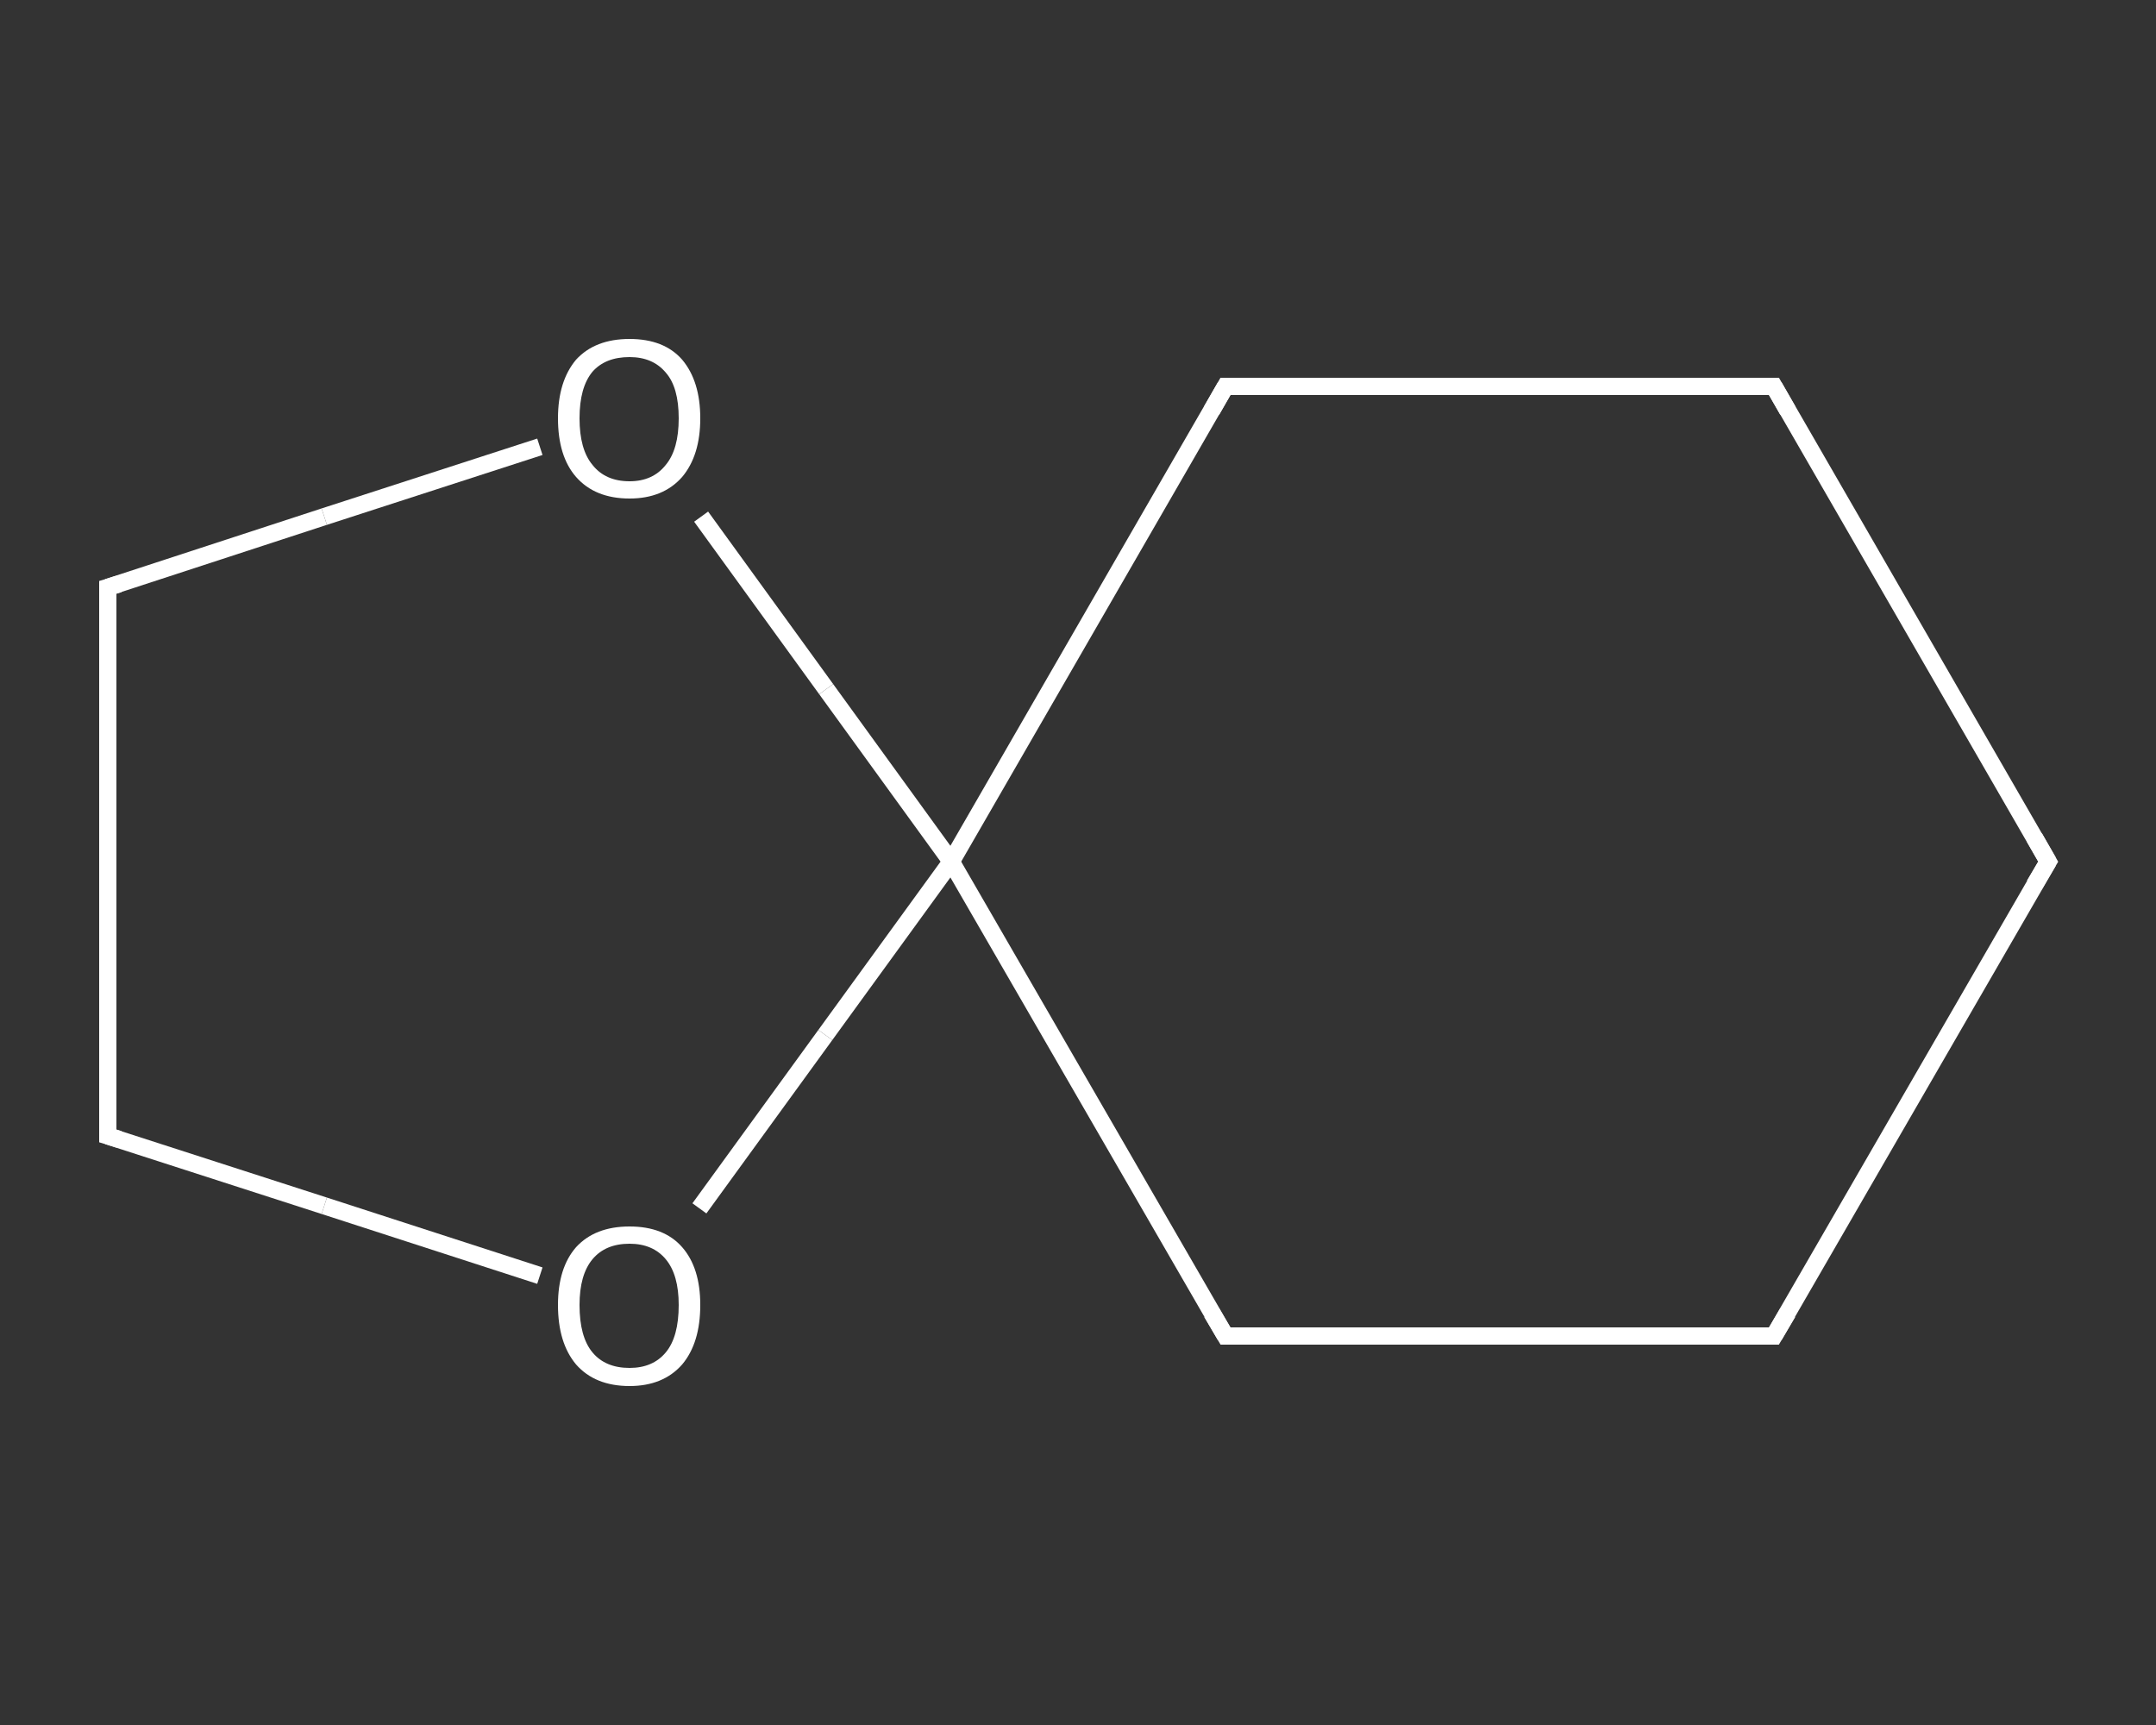 <?xml version='1.0' encoding='iso-8859-1'?>
<svg version='1.1' baseProfile='full'
              xmlns='http://www.w3.org/2000/svg'
                      xmlns:rdkit='http://www.rdkit.org/xml'
                      xmlns:xlink='http://www.w3.org/1999/xlink'
                  xml:space='preserve'
width='250px' height='200px' viewBox='0 0 250 200'>
<rect x="0" y="0" width="250" height="200" fill="#333333" stroke="none"/>
<!-- END OF HEADER -->
<rect style='opacity:1.0;fill:transparent;stroke:none' width='250.0' height='200.0' x='0.0' y='0.0'> </rect>
<path class='bond-0 atom-0 atom-1' d='M 237.5,99.9 L 205.7,154.9' style='fill:none;fill-rule:evenodd;stroke:#FFFFFF;stroke-width:2.0px;stroke-linecap:butt;stroke-linejoin:miter;stroke-opacity:1' />
<path class='bond-1 atom-1 atom-2' d='M 205.7,154.9 L 142.1,154.9' style='fill:none;fill-rule:evenodd;stroke:#FFFFFF;stroke-width:2.0px;stroke-linecap:butt;stroke-linejoin:miter;stroke-opacity:1' />
<path class='bond-2 atom-2 atom-3' d='M 142.1,154.9 L 110.3,99.9' style='fill:none;fill-rule:evenodd;stroke:#FFFFFF;stroke-width:2.0px;stroke-linecap:butt;stroke-linejoin:miter;stroke-opacity:1' />
<path class='bond-3 atom-3 atom-4' d='M 110.3,99.9 L 142.1,44.8' style='fill:none;fill-rule:evenodd;stroke:#FFFFFF;stroke-width:2.0px;stroke-linecap:butt;stroke-linejoin:miter;stroke-opacity:1' />
<path class='bond-4 atom-4 atom-5' d='M 142.1,44.8 L 205.7,44.8' style='fill:none;fill-rule:evenodd;stroke:#FFFFFF;stroke-width:2.0px;stroke-linecap:butt;stroke-linejoin:miter;stroke-opacity:1' />
<path class='bond-5 atom-3 atom-6' d='M 110.3,99.9 L 95.7,120.0' style='fill:none;fill-rule:evenodd;stroke:#FFFFFF;stroke-width:2.0px;stroke-linecap:butt;stroke-linejoin:miter;stroke-opacity:1' />
<path class='bond-5 atom-3 atom-6' d='M 95.7,120.0 L 81.1,140.1' style='fill:none;fill-rule:evenodd;stroke:#FFFFFF;stroke-width:2.0px;stroke-linecap:butt;stroke-linejoin:miter;stroke-opacity:1' />
<path class='bond-6 atom-6 atom-7' d='M 62.6,147.9 L 37.6,139.8' style='fill:none;fill-rule:evenodd;stroke:#FFFFFF;stroke-width:2.0px;stroke-linecap:butt;stroke-linejoin:miter;stroke-opacity:1' />
<path class='bond-6 atom-6 atom-7' d='M 37.6,139.8 L 12.5,131.7' style='fill:none;fill-rule:evenodd;stroke:#FFFFFF;stroke-width:2.0px;stroke-linecap:butt;stroke-linejoin:miter;stroke-opacity:1' />
<path class='bond-7 atom-7 atom-8' d='M 12.5,131.7 L 12.5,68.1' style='fill:none;fill-rule:evenodd;stroke:#FFFFFF;stroke-width:2.0px;stroke-linecap:butt;stroke-linejoin:miter;stroke-opacity:1' />
<path class='bond-8 atom-8 atom-9' d='M 12.5,68.1 L 37.6,59.9' style='fill:none;fill-rule:evenodd;stroke:#FFFFFF;stroke-width:2.0px;stroke-linecap:butt;stroke-linejoin:miter;stroke-opacity:1' />
<path class='bond-8 atom-8 atom-9' d='M 37.6,59.9 L 62.6,51.8' style='fill:none;fill-rule:evenodd;stroke:#FFFFFF;stroke-width:2.0px;stroke-linecap:butt;stroke-linejoin:miter;stroke-opacity:1' />
<path class='bond-9 atom-5 atom-0' d='M 205.7,44.8 L 237.5,99.9' style='fill:none;fill-rule:evenodd;stroke:#FFFFFF;stroke-width:2.0px;stroke-linecap:butt;stroke-linejoin:miter;stroke-opacity:1' />
<path class='bond-10 atom-9 atom-3' d='M 81.3,59.9 L 95.8,79.9' style='fill:none;fill-rule:evenodd;stroke:#FFFFFF;stroke-width:2.0px;stroke-linecap:butt;stroke-linejoin:miter;stroke-opacity:1' />
<path class='bond-10 atom-9 atom-3' d='M 95.8,79.9 L 110.3,99.9' style='fill:none;fill-rule:evenodd;stroke:#FFFFFF;stroke-width:2.0px;stroke-linecap:butt;stroke-linejoin:miter;stroke-opacity:1' />
<path d='M 235.9,102.6 L 237.5,99.9 L 235.9,97.1' style='fill:none;stroke:#FFFFFF;stroke-width:2.0px;stroke-linecap:butt;stroke-linejoin:miter;stroke-opacity:1;' />
<path d='M 207.3,152.2 L 205.7,154.9 L 202.5,154.9' style='fill:none;stroke:#FFFFFF;stroke-width:2.0px;stroke-linecap:butt;stroke-linejoin:miter;stroke-opacity:1;' />
<path d='M 145.3,154.9 L 142.1,154.9 L 140.5,152.2' style='fill:none;stroke:#FFFFFF;stroke-width:2.0px;stroke-linecap:butt;stroke-linejoin:miter;stroke-opacity:1;' />
<path d='M 140.5,47.6 L 142.1,44.8 L 145.3,44.8' style='fill:none;stroke:#FFFFFF;stroke-width:2.0px;stroke-linecap:butt;stroke-linejoin:miter;stroke-opacity:1;' />
<path d='M 202.5,44.8 L 205.7,44.8 L 207.3,47.6' style='fill:none;stroke:#FFFFFF;stroke-width:2.0px;stroke-linecap:butt;stroke-linejoin:miter;stroke-opacity:1;' />
<path d='M 13.8,132.1 L 12.5,131.7 L 12.5,128.5' style='fill:none;stroke:#FFFFFF;stroke-width:2.0px;stroke-linecap:butt;stroke-linejoin:miter;stroke-opacity:1;' />
<path d='M 12.5,71.2 L 12.5,68.1 L 13.8,67.7' style='fill:none;stroke:#FFFFFF;stroke-width:2.0px;stroke-linecap:butt;stroke-linejoin:miter;stroke-opacity:1;' />
<path class='atom-6' d='M 64.7 151.3
Q 64.7 147.0, 66.8 144.6
Q 69.0 142.2, 73.0 142.2
Q 77.0 142.2, 79.1 144.6
Q 81.2 147.0, 81.2 151.3
Q 81.2 155.7, 79.1 158.2
Q 76.9 160.7, 73.0 160.7
Q 69.0 160.7, 66.8 158.2
Q 64.7 155.7, 64.7 151.3
M 73.0 158.6
Q 75.7 158.6, 77.2 156.8
Q 78.7 155.0, 78.7 151.3
Q 78.7 147.8, 77.2 146.0
Q 75.7 144.2, 73.0 144.2
Q 70.2 144.2, 68.7 146.0
Q 67.2 147.8, 67.2 151.3
Q 67.2 155.0, 68.7 156.8
Q 70.2 158.6, 73.0 158.6
' fill='#FFFFFF'/>
<path class='atom-9' d='M 64.7 48.5
Q 64.7 44.2, 66.8 41.7
Q 69.0 39.3, 73.0 39.3
Q 77.0 39.3, 79.1 41.7
Q 81.2 44.2, 81.2 48.5
Q 81.2 52.8, 79.1 55.3
Q 76.9 57.8, 73.0 57.8
Q 69.0 57.8, 66.8 55.3
Q 64.7 52.9, 64.7 48.5
M 73.0 55.8
Q 75.7 55.8, 77.2 53.9
Q 78.7 52.1, 78.7 48.5
Q 78.7 44.9, 77.2 43.2
Q 75.7 41.4, 73.0 41.4
Q 70.2 41.4, 68.7 43.1
Q 67.2 44.9, 67.2 48.5
Q 67.2 52.1, 68.7 53.9
Q 70.2 55.8, 73.0 55.8
' fill='#FFFFFF'/>
</svg>
